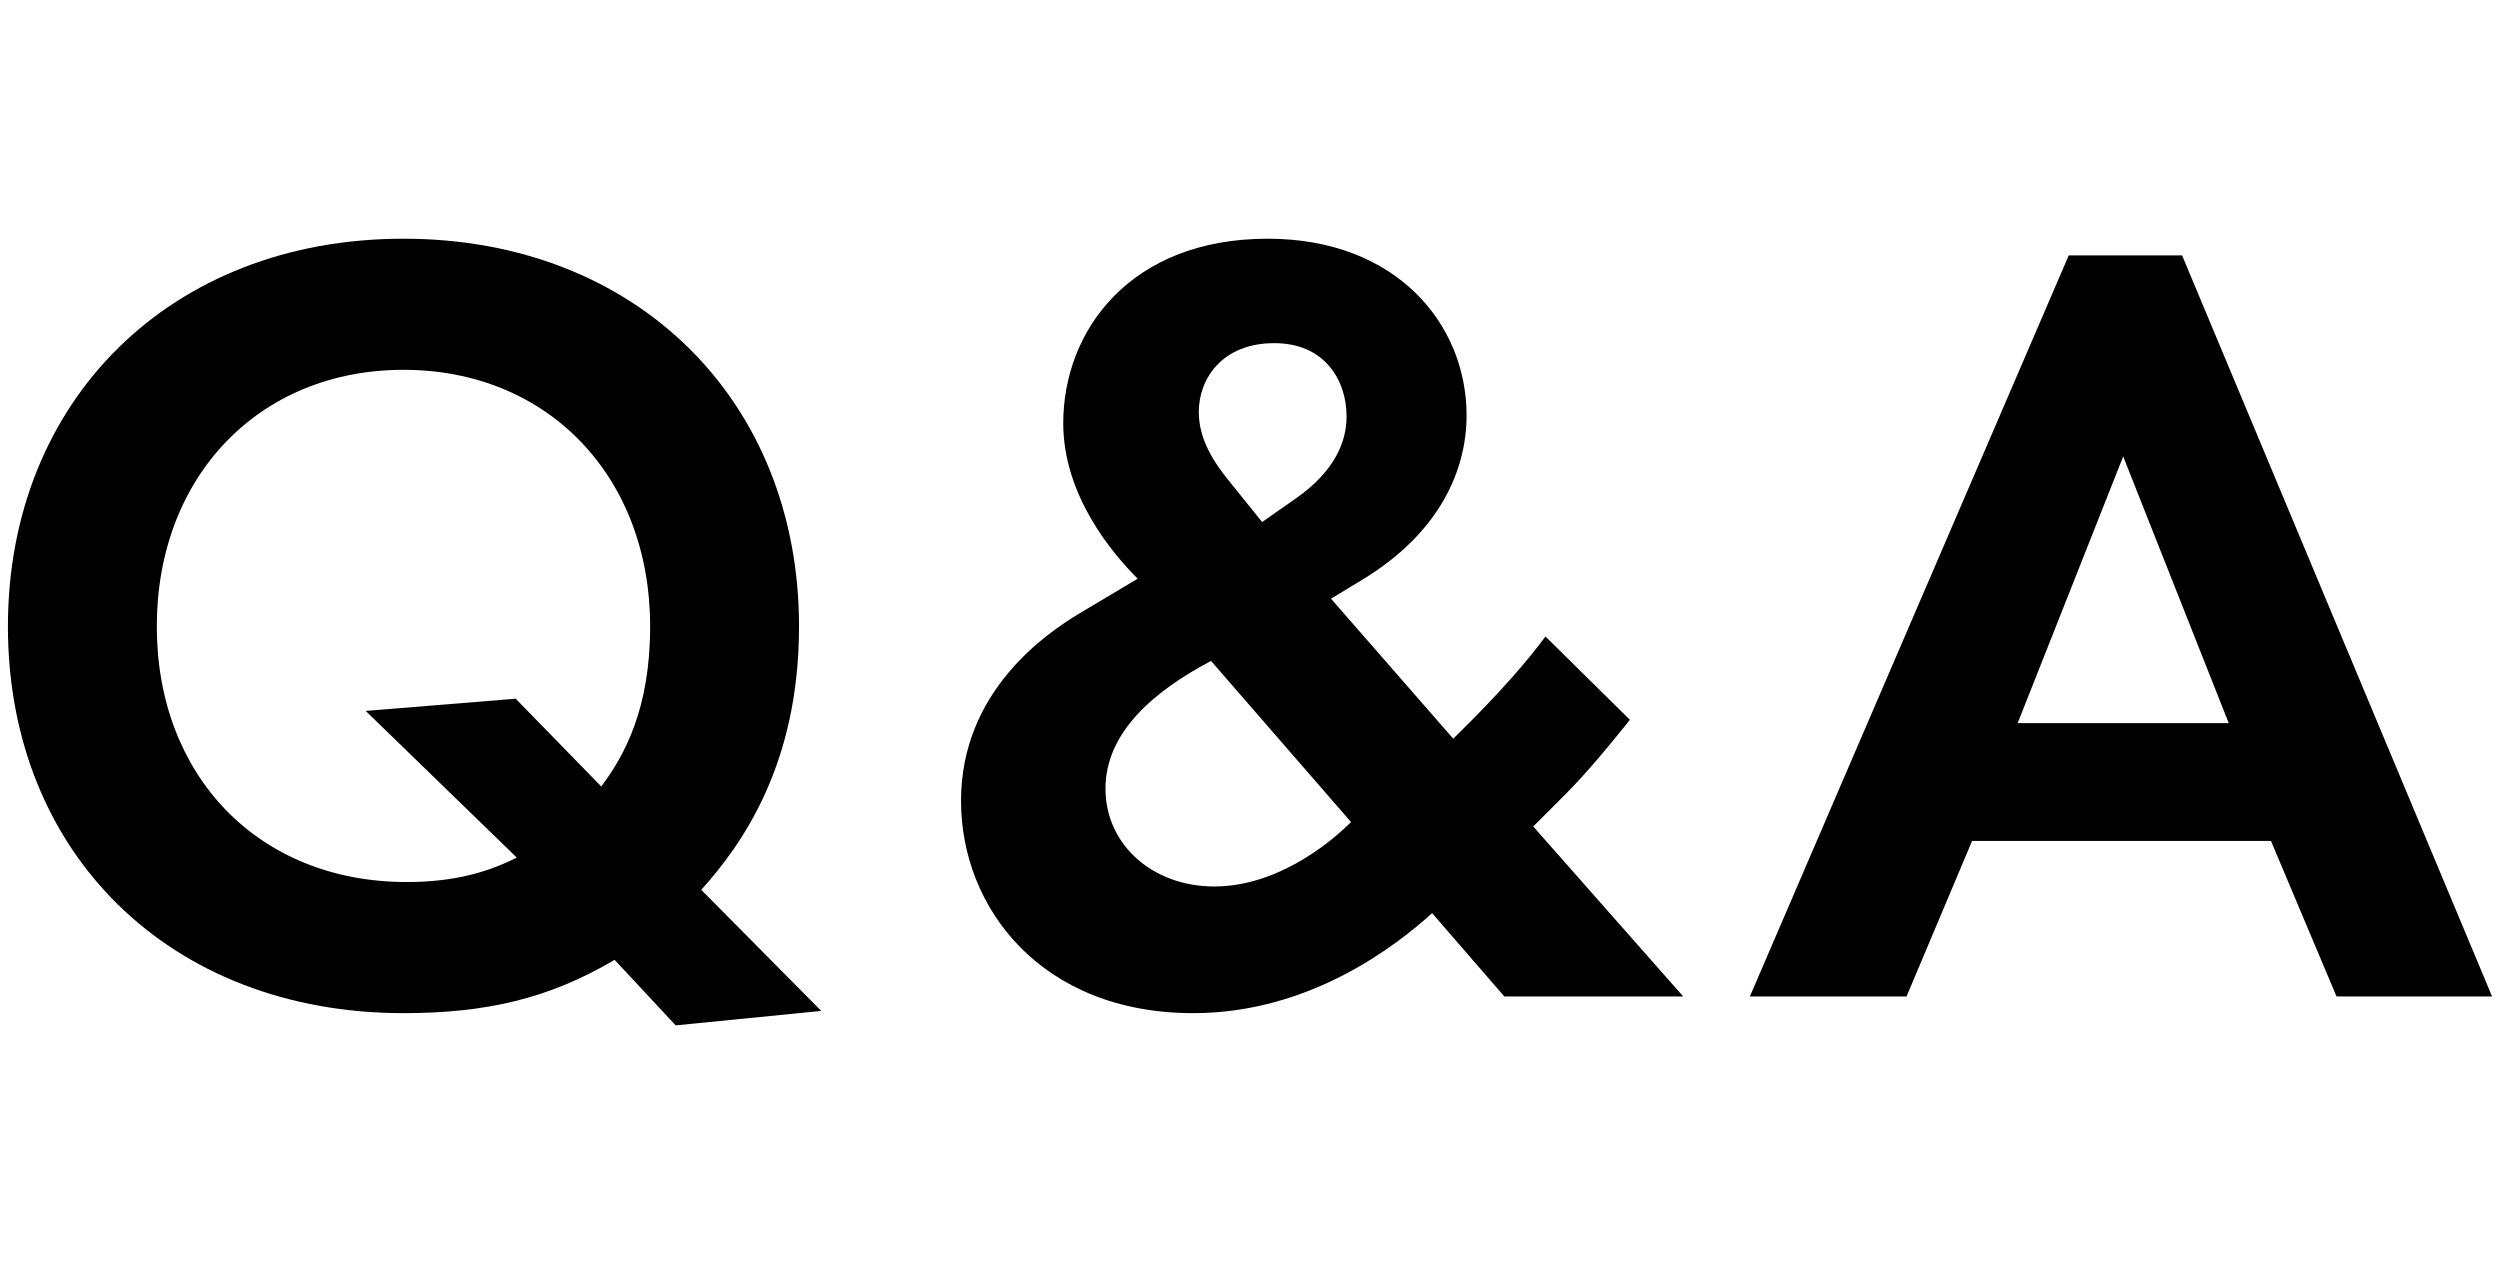 <svg width="108" height="55" viewBox="0 0 108 55" fill="none" xmlns="http://www.w3.org/2000/svg">
<path d="M100.938 43.048L98.106 36.328H85.194L82.362 43.048H75.594L89.37 11.032H94.266L107.658 43.048H100.938ZM87.162 31.24H96.282L91.722 19.72L87.162 31.24Z" fill="black"/>
<path d="M66.764 27.496L70.412 31.096C68.492 33.496 67.868 34.072 66.956 34.984L66.236 35.704L72.716 43.048H64.988L61.868 39.448C60.38 40.792 56.636 43.768 51.548 43.768C44.972 43.768 41.516 39.208 41.516 34.6C41.516 29.848 45.212 27.352 46.652 26.488L49.148 25C48.044 23.896 45.932 21.4 45.932 18.28C45.932 14.296 48.812 10.312 54.764 10.312C60.332 10.312 63.356 14.008 63.356 17.944C63.356 20.248 62.252 22.984 58.844 25.048L57.5 25.864L62.78 31.912C64.94 29.8 66.092 28.408 66.764 27.496ZM58.364 35.512L52.316 28.552C49.868 29.848 47.756 31.624 47.756 34.072C47.756 36.472 49.772 38.296 52.46 38.296C55.052 38.296 57.308 36.568 58.364 35.512ZM53.132 20.824L54.524 22.552L55.964 21.544C57.692 20.344 58.172 19.048 58.172 17.992C58.172 16.408 57.212 14.824 55.052 14.824C52.796 14.824 51.788 16.36 51.788 17.8C51.788 19 52.46 20.008 53.132 20.824Z" fill="black"/>
<path d="M29.19 44.296L26.55 41.464C23.718 43.144 20.982 43.768 17.43 43.768C7.35 43.768 0.342 36.856 0.342 27.064C0.342 17.32 7.35 10.312 17.43 10.312C27.51 10.312 34.518 17.32 34.518 27.064C34.518 33.064 32.022 36.52 30.294 38.44L35.478 43.672L29.19 44.296ZM22.278 30.184L25.974 33.976C26.982 32.632 28.086 30.616 28.086 27.064C28.086 20.584 23.67 15.976 17.43 15.976C11.19 15.976 6.774 20.584 6.774 27.064C6.774 33.496 11.142 38.104 17.574 38.104C19.734 38.104 21.174 37.624 22.326 37.048L15.798 30.712L22.278 30.184Z" fill="black"/>
</svg>
